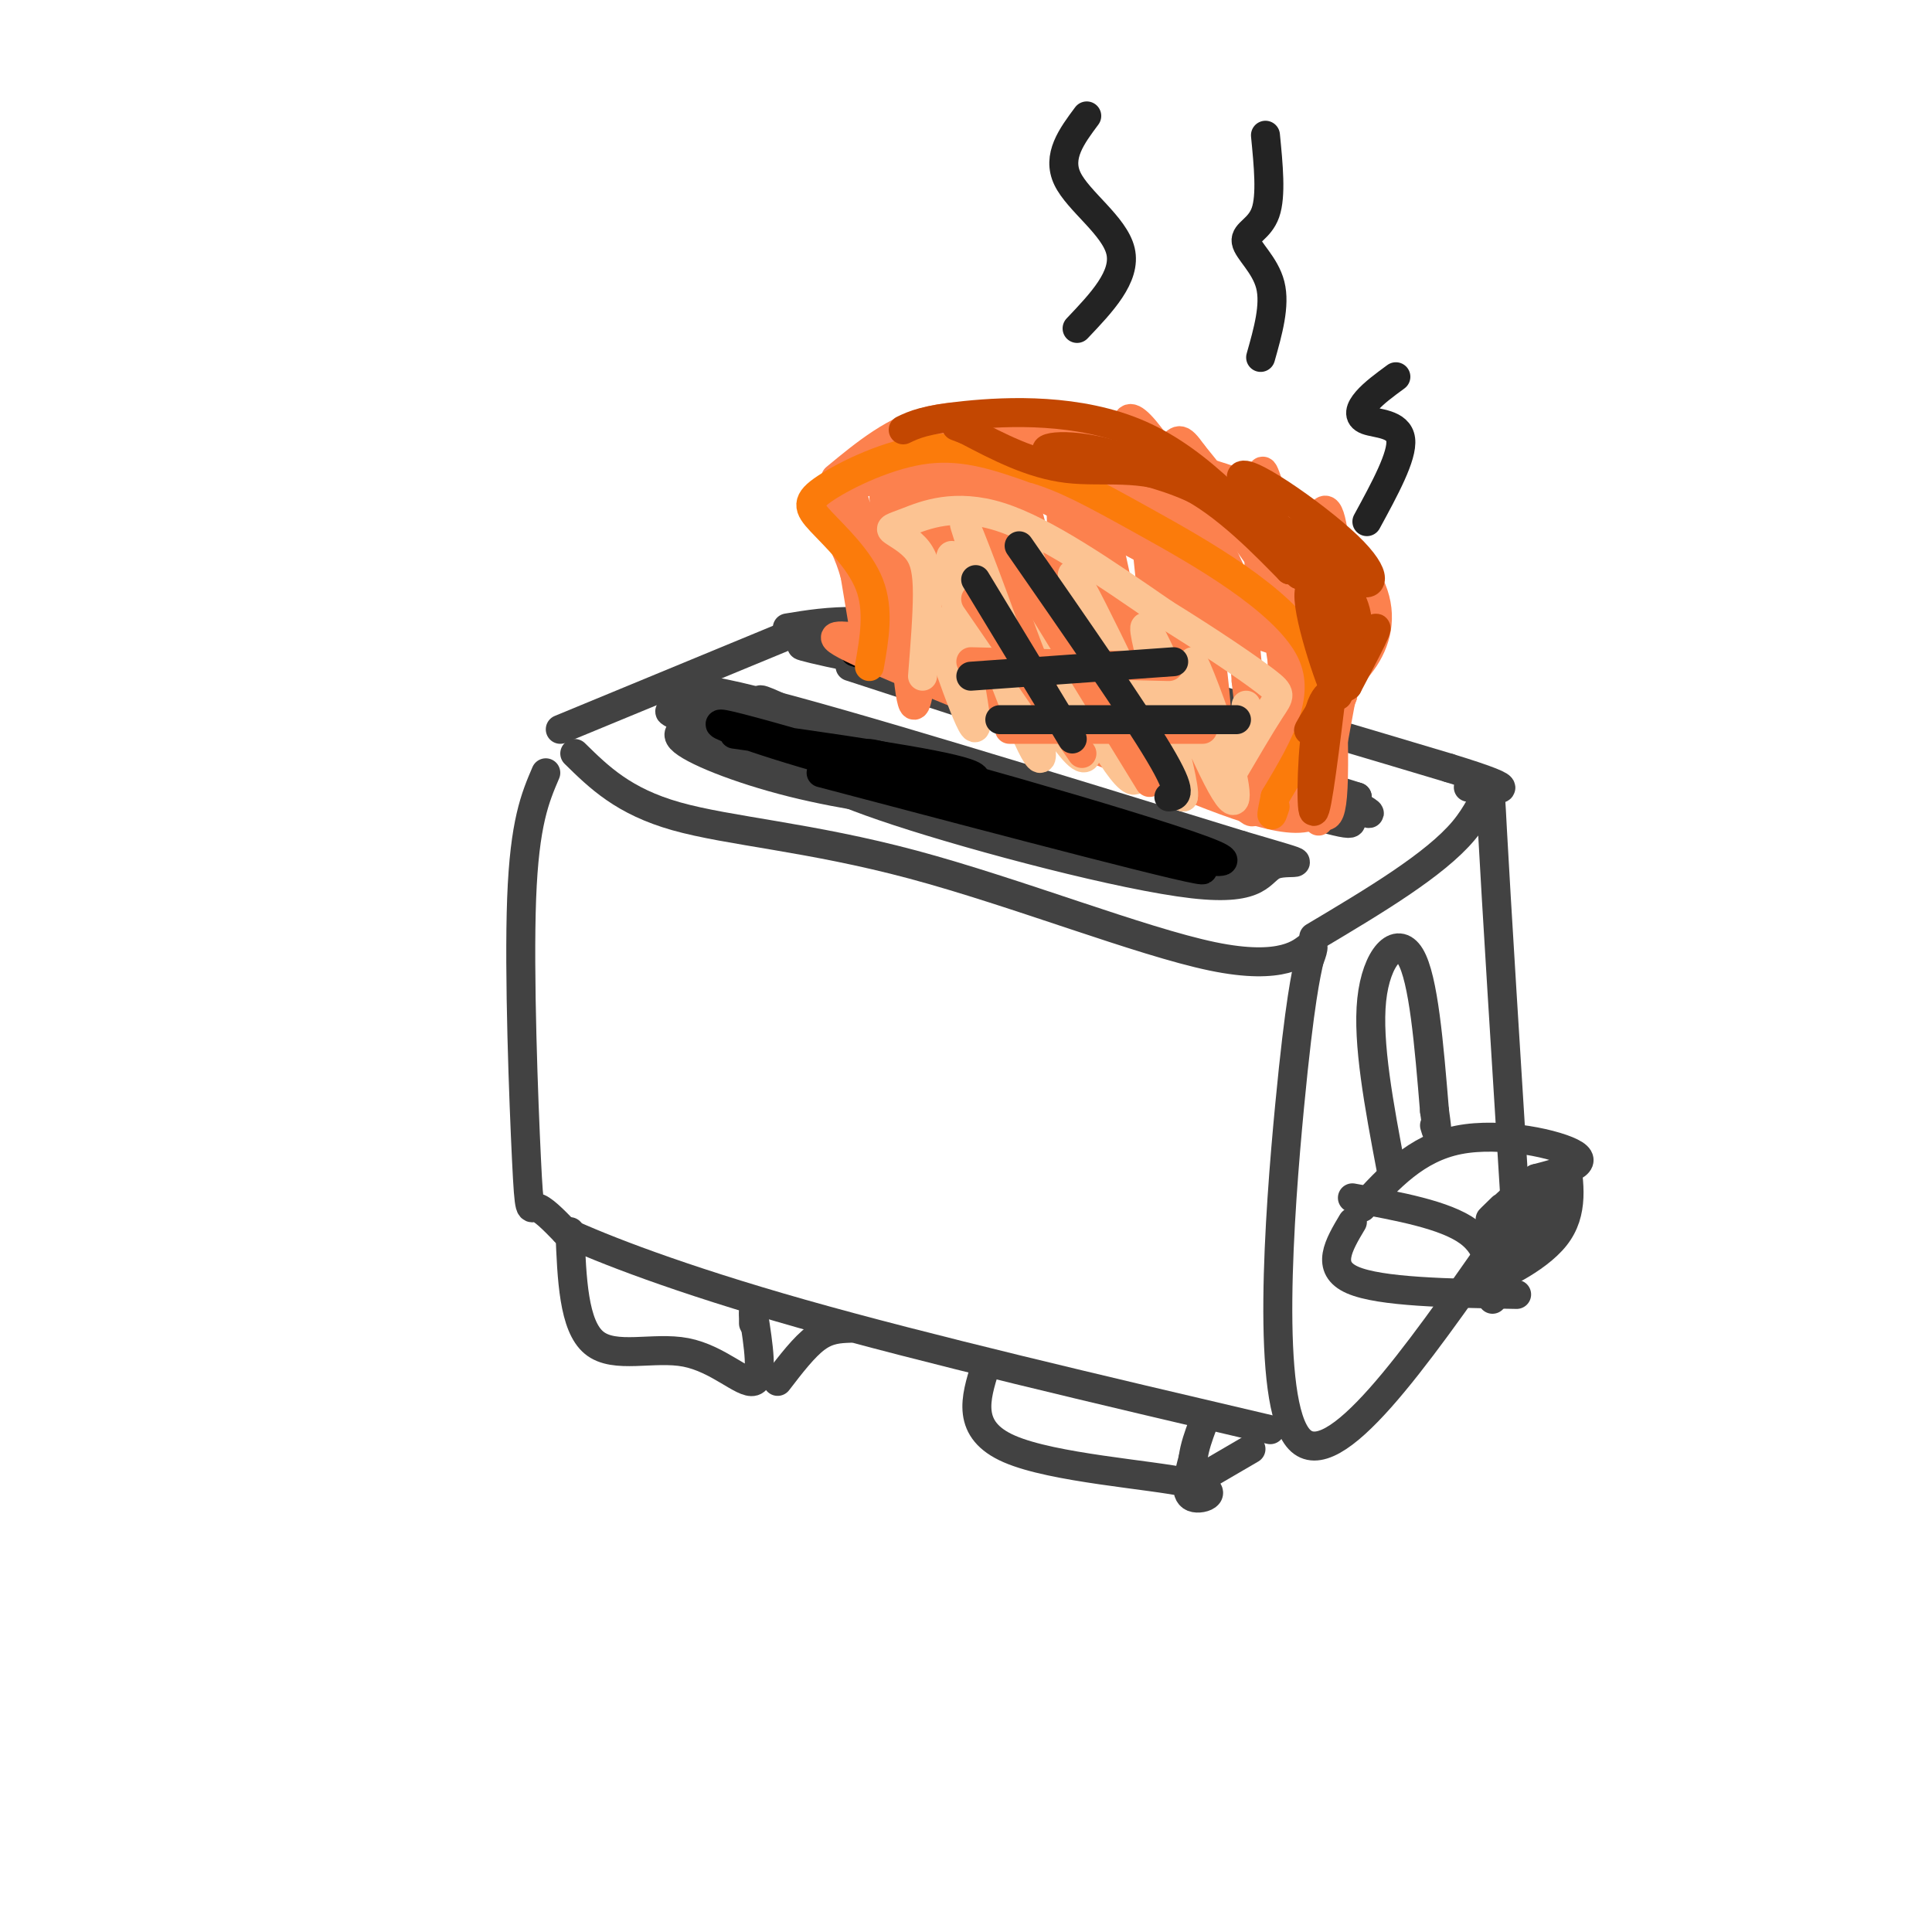 <svg viewBox='0 0 400 400' version='1.1' xmlns='http://www.w3.org/2000/svg' xmlns:xlink='http://www.w3.org/1999/xlink'><g fill='none' stroke='#424242' stroke-width='6' stroke-linecap='round' stroke-linejoin='round'><path d='M113,160c-2.202,5.149 -4.405,10.298 -5,26c-0.595,15.702 0.417,41.958 1,54c0.583,12.042 0.738,9.869 2,10c1.262,0.131 3.631,2.565 6,5'/><path d='M117,255c7.511,3.489 23.289,9.711 49,17c25.711,7.289 61.356,15.644 97,24'/><path d='M119,156c5.046,4.959 10.093,9.917 21,13c10.907,3.083 27.676,4.290 49,10c21.324,5.710 47.203,15.922 62,19c14.797,3.078 18.514,-0.978 20,-2c1.486,-1.022 0.743,0.989 0,3'/><path d='M271,199c-0.536,2.655 -1.875,7.792 -4,30c-2.125,22.208 -5.036,61.488 2,69c7.036,7.512 24.018,-16.744 41,-41'/><path d='M310,257c8.667,-8.667 9.833,-9.833 11,-11'/><path d='M272,194c12.533,-7.467 25.067,-14.933 31,-22c5.933,-7.067 5.267,-13.733 6,0c0.733,13.733 2.867,47.867 5,82'/><path d='M280,253c-2.833,4.750 -5.667,9.500 0,12c5.667,2.500 19.833,2.750 34,3'/><path d='M280,248c9.583,1.750 19.167,3.500 24,7c4.833,3.500 4.917,8.750 5,14'/><path d='M282,250c5.600,-6.133 11.200,-12.267 20,-14c8.800,-1.733 20.800,0.933 24,3c3.200,2.067 -2.400,3.533 -8,5'/><path d='M318,244c-3.333,2.644 -7.667,6.756 -9,8c-1.333,1.244 0.333,-0.378 2,-2'/><path d='M324,239c0.964,6.012 1.929,12.024 -2,17c-3.929,4.976 -12.750,8.917 -14,9c-1.250,0.083 5.071,-3.690 9,-8c3.929,-4.310 5.464,-9.155 7,-14'/><path d='M324,243c-1.933,2.044 -10.267,14.156 -12,17c-1.733,2.844 3.133,-3.578 8,-10'/><path d='M288,242c-2.467,-13.067 -4.933,-26.133 -4,-35c0.933,-8.867 5.267,-13.533 8,-9c2.733,4.533 3.867,18.267 5,32'/><path d='M297,230c0.833,5.833 0.417,4.417 0,3'/><path d='M116,151c0.000,0.000 46.000,-19.000 46,-19'/><path d='M163,130c8.583,-1.417 17.167,-2.833 40,2c22.833,4.833 59.917,15.917 97,27'/><path d='M300,159c16.833,5.167 10.417,4.583 4,4'/><path d='M147,156c1.149,-2.107 2.298,-4.214 0,-5c-2.298,-0.786 -8.042,-0.250 -6,2c2.042,2.250 11.869,6.214 23,9c11.131,2.786 23.565,4.393 36,6'/><path d='M200,168c12.222,1.422 24.778,1.978 34,4c9.222,2.022 15.111,5.511 21,9'/><path d='M144,147c-3.417,-3.333 -6.833,-6.667 12,-2c18.833,4.667 59.917,17.333 101,30'/><path d='M257,175c17.348,5.104 10.217,2.863 7,4c-3.217,1.137 -2.520,5.652 -17,4c-14.480,-1.652 -44.137,-9.472 -61,-15c-16.863,-5.528 -20.931,-8.764 -25,-12'/><path d='M161,156c-13.497,-5.173 -34.741,-12.106 -13,-7c21.741,5.106 86.467,22.252 104,28c17.533,5.748 -12.125,0.097 -39,-9c-26.875,-9.097 -50.966,-21.642 -55,-23c-4.034,-1.358 11.990,8.469 27,15c15.010,6.531 29.005,9.765 43,13'/><path d='M228,173c12.500,3.000 22.250,4.000 32,5'/><path d='M176,138c36.600,11.933 73.200,23.867 90,29c16.800,5.133 13.800,3.467 13,2c-0.800,-1.467 0.600,-2.733 2,-4'/><path d='M281,165c-16.500,-5.333 -58.750,-16.667 -101,-28'/><path d='M180,137c-19.235,-5.012 -16.823,-3.542 -4,-1c12.823,2.542 36.056,6.156 58,13c21.944,6.844 42.600,16.920 48,19c5.400,2.080 -4.457,-3.834 -17,-8c-12.543,-4.166 -27.771,-6.583 -43,-9'/><path d='M222,151c-13.667,-3.500 -26.333,-7.750 -39,-12'/></g>
<g fill='none' stroke='#000000' stroke-width='6' stroke-linecap='round' stroke-linejoin='round'><path d='M152,152c20.935,2.958 41.869,5.917 48,8c6.131,2.083 -2.542,3.292 -18,0c-15.458,-3.292 -37.702,-11.083 -32,-10c5.702,1.083 39.351,11.042 73,21'/><path d='M223,171c-2.929,-1.371 -46.752,-15.298 -43,-15c3.752,0.298 55.078,14.822 69,20c13.922,5.178 -9.559,1.009 -29,-4c-19.441,-5.009 -34.840,-10.860 -40,-13c-5.160,-2.140 -0.080,-0.570 5,1'/><path d='M185,160c18.511,5.489 62.289,18.711 64,20c1.711,1.289 -38.644,-9.356 -79,-20'/><path d='M177,135c37.583,12.167 75.167,24.333 89,29c13.833,4.667 3.917,1.833 -6,-1'/></g>
<g fill='none' stroke='#424242' stroke-width='6' stroke-linecap='round' stroke-linejoin='round'><path d='M118,255c0.381,9.756 0.762,19.512 5,23c4.238,3.488 12.333,0.708 19,2c6.667,1.292 11.905,6.655 14,6c2.095,-0.655 1.048,-7.327 0,-14'/><path d='M156,272c0.000,-2.000 0.000,0.000 0,2'/><path d='M204,283c-2.042,6.530 -4.083,13.060 5,17c9.083,3.940 29.292,5.292 37,7c7.708,1.708 2.917,3.774 1,3c-1.917,-0.774 -0.958,-4.387 0,-8'/><path d='M247,302c0.333,-2.500 1.167,-4.750 2,-7'/><path d='M247,307c0.000,0.000 12.000,-7.000 12,-7'/><path d='M161,286c2.750,-3.583 5.500,-7.167 8,-9c2.500,-1.833 4.750,-1.917 7,-2'/></g>
<g fill='none' stroke='#FC814E' stroke-width='6' stroke-linecap='round' stroke-linejoin='round'><path d='M180,137c0.000,0.000 -3.000,-18.000 -3,-18'/><path d='M177,119c-1.265,-4.632 -2.927,-7.211 -4,-10c-1.073,-2.789 -1.558,-5.789 3,-8c4.558,-2.211 14.159,-3.632 22,-3c7.841,0.632 13.920,3.316 20,6'/><path d='M218,104c11.464,5.333 30.125,15.667 39,21c8.875,5.333 7.964,5.667 8,8c0.036,2.333 1.018,6.667 2,11'/><path d='M267,144c-1.000,5.000 -4.500,12.000 -8,19'/><path d='M173,99c6.178,-5.111 12.356,-10.222 20,-12c7.644,-1.778 16.756,-0.222 26,2c9.244,2.222 18.622,5.111 28,8'/><path d='M247,97c8.411,2.514 15.440,4.797 22,9c6.560,4.203 12.651,10.324 15,16c2.349,5.676 0.957,10.907 -2,15c-2.957,4.093 -7.478,7.046 -12,10'/><path d='M270,147c-2.000,1.667 -1.000,0.833 0,0'/><path d='M280,132c0.000,0.000 -7.000,38.000 -7,38'/><path d='M177,104c3.679,16.356 7.359,32.711 8,29c0.641,-3.711 -1.756,-27.490 -2,-30c-0.244,-2.510 1.665,16.247 4,27c2.335,10.753 5.096,13.501 5,7c-0.096,-6.501 -3.048,-22.250 -6,-38'/><path d='M186,99c-0.614,3.214 0.850,30.247 2,41c1.150,10.753 1.987,5.224 3,-2c1.013,-7.224 2.203,-16.144 2,-23c-0.203,-6.856 -1.800,-11.648 -3,-14c-1.200,-2.352 -2.004,-2.264 -3,1c-0.996,3.264 -2.182,9.705 -2,16c0.182,6.295 1.734,12.444 4,16c2.266,3.556 5.247,4.520 8,6c2.753,1.480 5.280,3.475 5,-6c-0.280,-9.475 -3.366,-30.422 -5,-37c-1.634,-6.578 -1.817,1.211 -2,9'/><path d='M195,106c-0.309,5.916 -0.081,16.205 2,24c2.081,7.795 6.016,13.096 8,15c1.984,1.904 2.019,0.411 3,-1c0.981,-1.411 2.910,-2.740 2,-14c-0.910,-11.260 -4.657,-32.450 -7,-33c-2.343,-0.550 -3.281,19.540 -1,33c2.281,13.460 7.783,20.289 11,18c3.217,-2.289 4.151,-13.696 3,-25c-1.151,-11.304 -4.387,-22.505 -6,-22c-1.613,0.505 -1.604,12.716 0,22c1.604,9.284 4.802,15.642 8,22'/><path d='M218,145c2.164,4.403 3.575,4.412 5,3c1.425,-1.412 2.863,-4.244 2,-16c-0.863,-11.756 -4.029,-32.435 -5,-32c-0.971,0.435 0.252,21.985 2,34c1.748,12.015 4.021,14.497 6,16c1.979,1.503 3.664,2.029 5,1c1.336,-1.029 2.323,-3.611 1,-14c-1.323,-10.389 -4.957,-28.585 -7,-32c-2.043,-3.415 -2.496,7.951 0,20c2.496,12.049 7.941,24.783 11,30c3.059,5.217 3.731,2.919 4,-1c0.269,-3.919 0.134,-9.460 0,-15'/><path d='M242,139c-1.418,-12.398 -4.962,-35.894 -5,-32c-0.038,3.894 3.429,35.177 6,48c2.571,12.823 4.246,7.186 6,5c1.754,-2.186 3.587,-0.922 3,-11c-0.587,-10.078 -3.595,-31.500 -5,-33c-1.405,-1.500 -1.208,16.921 1,29c2.208,12.079 6.427,17.815 9,21c2.573,3.185 3.500,3.819 3,-6c-0.500,-9.819 -2.429,-30.091 -3,-35c-0.571,-4.909 0.214,5.546 1,16'/><path d='M258,141c0.745,7.046 2.108,16.662 4,20c1.892,3.338 4.313,0.398 5,-10c0.687,-10.398 -0.361,-28.256 -1,-26c-0.639,2.256 -0.871,24.625 0,34c0.871,9.375 2.845,5.756 5,7c2.155,1.244 4.492,7.350 5,-3c0.508,-10.350 -0.812,-37.156 -2,-41c-1.188,-3.844 -2.243,15.273 -2,24c0.243,8.727 1.784,7.065 3,5c1.216,-2.065 2.108,-4.532 3,-7'/><path d='M278,144c0.196,-8.609 -0.815,-26.630 -2,-34c-1.185,-7.370 -2.545,-4.088 -4,0c-1.455,4.088 -3.006,8.984 -3,15c0.006,6.016 1.568,13.152 3,14c1.432,0.848 2.734,-4.594 1,-12c-1.734,-7.406 -6.503,-16.777 -9,-23c-2.497,-6.223 -2.721,-9.297 -3,-3c-0.279,6.297 -0.614,21.965 0,26c0.614,4.035 2.175,-3.561 0,-11c-2.175,-7.439 -8.088,-14.719 -14,-22'/><path d='M247,94c-2.837,-4.009 -2.931,-3.030 -5,-1c-2.069,2.030 -6.113,5.113 -2,13c4.113,7.887 16.383,20.578 16,16c-0.383,-4.578 -13.419,-26.424 -19,-33c-5.581,-6.576 -3.708,2.119 -2,8c1.708,5.881 3.250,8.949 7,13c3.750,4.051 9.706,9.086 8,6c-1.706,-3.086 -11.075,-14.292 -18,-20c-6.925,-5.708 -11.407,-5.916 -13,-5c-1.593,0.916 -0.296,2.958 1,5'/><path d='M220,96c1.565,1.822 4.978,3.878 10,5c5.022,1.122 11.652,1.311 8,-2c-3.652,-3.311 -17.585,-10.122 -29,-12c-11.415,-1.878 -20.313,1.179 -16,4c4.313,2.821 21.837,5.407 25,5c3.163,-0.407 -8.037,-3.808 -16,-5c-7.963,-1.192 -12.691,-0.175 -16,1c-3.309,1.175 -5.199,2.509 -6,4c-0.801,1.491 -0.515,3.140 3,4c3.515,0.860 10.257,0.930 17,1'/><path d='M200,101c3.144,-0.083 2.503,-0.790 3,-2c0.497,-1.210 2.130,-2.922 -3,-3c-5.130,-0.078 -17.025,1.478 -15,0c2.025,-1.478 17.968,-5.990 29,-6c11.032,-0.010 17.153,4.482 22,6c4.847,1.518 8.420,0.063 15,7c6.580,6.937 16.166,22.268 18,25c1.834,2.732 -4.083,-7.134 -10,-17'/><path d='M259,111c-3.308,-4.893 -6.577,-8.626 -14,-11c-7.423,-2.374 -19.001,-3.391 -22,-4c-2.999,-0.609 2.580,-0.812 13,8c10.420,8.812 25.681,26.638 23,26c-2.681,-0.638 -23.304,-19.740 -35,-29c-11.696,-9.260 -14.466,-8.677 -17,-7c-2.534,1.677 -4.834,4.450 -5,10c-0.166,5.550 1.801,13.879 7,23c5.199,9.121 13.628,19.035 18,21c4.372,1.965 4.686,-4.017 5,-10'/><path d='M232,138c-1.534,-12.704 -7.868,-39.462 -8,-39c-0.132,0.462 5.937,28.146 11,43c5.063,14.854 9.119,16.878 12,18c2.881,1.122 4.588,1.342 4,-11c-0.588,-12.342 -3.470,-37.246 -5,-40c-1.530,-2.754 -1.709,16.643 1,30c2.709,13.357 8.306,20.673 11,22c2.694,1.327 2.484,-3.335 -4,-9c-6.484,-5.665 -19.242,-12.332 -32,-19'/><path d='M222,133c-11.333,-3.467 -23.667,-2.633 -28,-1c-4.333,1.633 -0.667,4.067 11,10c11.667,5.933 31.333,15.367 38,17c6.667,1.633 0.333,-4.533 -10,-10c-10.333,-5.467 -24.667,-10.233 -39,-15'/><path d='M194,134c-8.643,-2.655 -10.750,-1.792 -15,-2c-4.250,-0.208 -10.643,-1.488 -1,3c9.643,4.488 35.321,14.744 61,25'/><path d='M239,160c17.172,7.010 29.603,12.033 34,8c4.397,-4.033 0.761,-17.124 0,-24c-0.761,-6.876 1.354,-7.536 -5,-10c-6.354,-2.464 -21.177,-6.732 -36,-11'/><path d='M232,123c-8.578,-3.533 -12.022,-6.867 -9,-5c3.022,1.867 12.511,8.933 22,16'/></g>
<g fill='none' stroke='#FB7B0B' stroke-width='6' stroke-linecap='round' stroke-linejoin='round'><path d='M180,138c1.030,-5.855 2.061,-11.710 0,-17c-2.061,-5.290 -7.212,-10.016 -10,-13c-2.788,-2.984 -3.212,-4.226 1,-7c4.212,-2.774 13.061,-7.078 21,-8c7.939,-0.922 14.970,1.539 22,4'/><path d='M214,97c6.500,1.929 11.750,4.750 23,11c11.250,6.250 28.500,15.929 34,26c5.500,10.071 -0.750,20.536 -7,31'/><path d='M264,165c-1.167,5.500 -0.583,3.750 0,2'/></g>
<g fill='none' stroke='#FCC392' stroke-width='6' stroke-linecap='round' stroke-linejoin='round'><path d='M191,140c0.499,-6.282 0.998,-12.563 1,-17c0.002,-4.437 -0.494,-7.029 -2,-9c-1.506,-1.971 -4.022,-3.322 -5,-4c-0.978,-0.678 -0.417,-0.682 3,-2c3.417,-1.318 9.691,-3.948 19,-1c9.309,2.948 21.655,11.474 34,20'/><path d='M241,127c9.845,6.083 17.458,11.292 21,14c3.542,2.708 3.012,2.917 1,6c-2.012,3.083 -5.506,9.042 -9,15'/><path d='M193,128c4.786,13.781 9.573,27.562 9,21c-0.573,-6.562 -6.504,-33.468 -5,-34c1.504,-0.532 10.444,25.311 15,36c4.556,10.689 4.726,6.224 1,-6c-3.726,-12.224 -11.350,-32.207 -13,-36c-1.650,-3.793 2.675,8.603 7,21'/><path d='M207,130c5.978,11.961 17.424,31.363 18,26c0.576,-5.363 -9.719,-35.489 -12,-41c-2.281,-5.511 3.450,13.595 10,28c6.550,14.405 13.917,24.109 12,15c-1.917,-9.109 -13.119,-37.031 -13,-39c0.119,-1.969 11.560,22.016 23,46'/><path d='M245,165c0.906,-2.670 -8.329,-32.345 -8,-35c0.329,-2.655 10.224,21.708 15,31c4.776,9.292 4.435,3.511 2,-5c-2.435,-8.511 -6.963,-19.753 -7,-19c-0.037,0.753 4.418,13.501 7,17c2.582,3.499 3.291,-2.250 4,-8'/></g>
<g fill='none' stroke='#C34701' stroke-width='6' stroke-linecap='round' stroke-linejoin='round'><path d='M187,89c2.222,-1.067 4.444,-2.133 13,-3c8.556,-0.867 23.444,-1.533 36,4c12.556,5.533 22.778,17.267 33,29'/><path d='M269,119c2.525,1.066 -7.663,-10.768 -20,-17c-12.337,-6.232 -26.822,-6.860 -31,-8c-4.178,-1.140 1.952,-2.790 12,0c10.048,2.790 24.013,10.020 32,14c7.987,3.980 9.996,4.708 12,7c2.004,2.292 4.002,6.146 6,10'/><path d='M280,125c-5.545,-5.031 -22.409,-22.608 -23,-26c-0.591,-3.392 15.089,7.400 22,14c6.911,6.600 5.053,9.008 2,7c-3.053,-2.008 -7.301,-8.431 -8,-9c-0.699,-0.569 2.150,4.715 5,10'/><path d='M278,121c1.995,3.394 4.483,6.879 2,14c-2.483,7.121 -9.938,17.879 -9,16c0.938,-1.879 10.268,-16.394 13,-20c2.732,-3.606 -1.134,3.697 -5,11'/><path d='M279,142c-2.024,1.548 -4.583,-0.083 -6,6c-1.417,6.083 -1.690,19.881 -1,20c0.690,0.119 2.345,-13.440 4,-27'/><path d='M276,141c1.903,-6.381 4.662,-8.834 3,-13c-1.662,-4.166 -7.744,-10.044 -8,-5c-0.256,5.044 5.316,21.012 6,21c0.684,-0.012 -3.519,-16.003 -6,-23c-2.481,-6.997 -3.241,-4.998 -4,-3'/><path d='M267,118c-4.417,-4.452 -13.458,-14.083 -22,-18c-8.542,-3.917 -16.583,-2.119 -24,-3c-7.417,-0.881 -14.208,-4.440 -21,-8'/><path d='M200,89c-3.500,-1.333 -1.750,-0.667 0,0'/></g>
<g fill='none' stroke='#FC814E' stroke-width='6' stroke-linecap='round' stroke-linejoin='round'><path d='M202,124c0.000,0.000 22.000,32.000 22,32'/><path d='M211,118c0.000,0.000 27.000,44.000 27,44'/><path d='M201,137c0.000,0.000 41.000,1.000 41,1'/><path d='M209,151c0.000,0.000 40.000,0.000 40,0'/></g>
<g fill='none' stroke='#232323' stroke-width='6' stroke-linecap='round' stroke-linejoin='round'><path d='M202,120c0.000,0.000 20.000,33.000 20,33'/><path d='M201,140c0.000,0.000 42.000,-3.000 42,-3'/><path d='M211,113c11.917,17.167 23.833,34.333 29,43c5.167,8.667 3.583,8.833 2,9'/><path d='M207,149c0.000,0.000 49.000,0.000 49,0'/><path d='M261,74c1.530,-5.405 3.060,-10.810 2,-15c-1.060,-4.190 -4.708,-7.167 -5,-9c-0.292,-1.833 2.774,-2.524 4,-6c1.226,-3.476 0.613,-9.738 0,-16'/><path d='M225,24c-3.111,4.178 -6.222,8.356 -4,13c2.222,4.644 9.778,9.756 11,15c1.222,5.244 -3.889,10.622 -9,16'/><path d='M289,78c-2.286,1.679 -4.571,3.357 -6,5c-1.429,1.643 -2.000,3.250 0,4c2.000,0.750 6.571,0.643 7,4c0.429,3.357 -3.286,10.179 -7,17'/></g>
</svg>